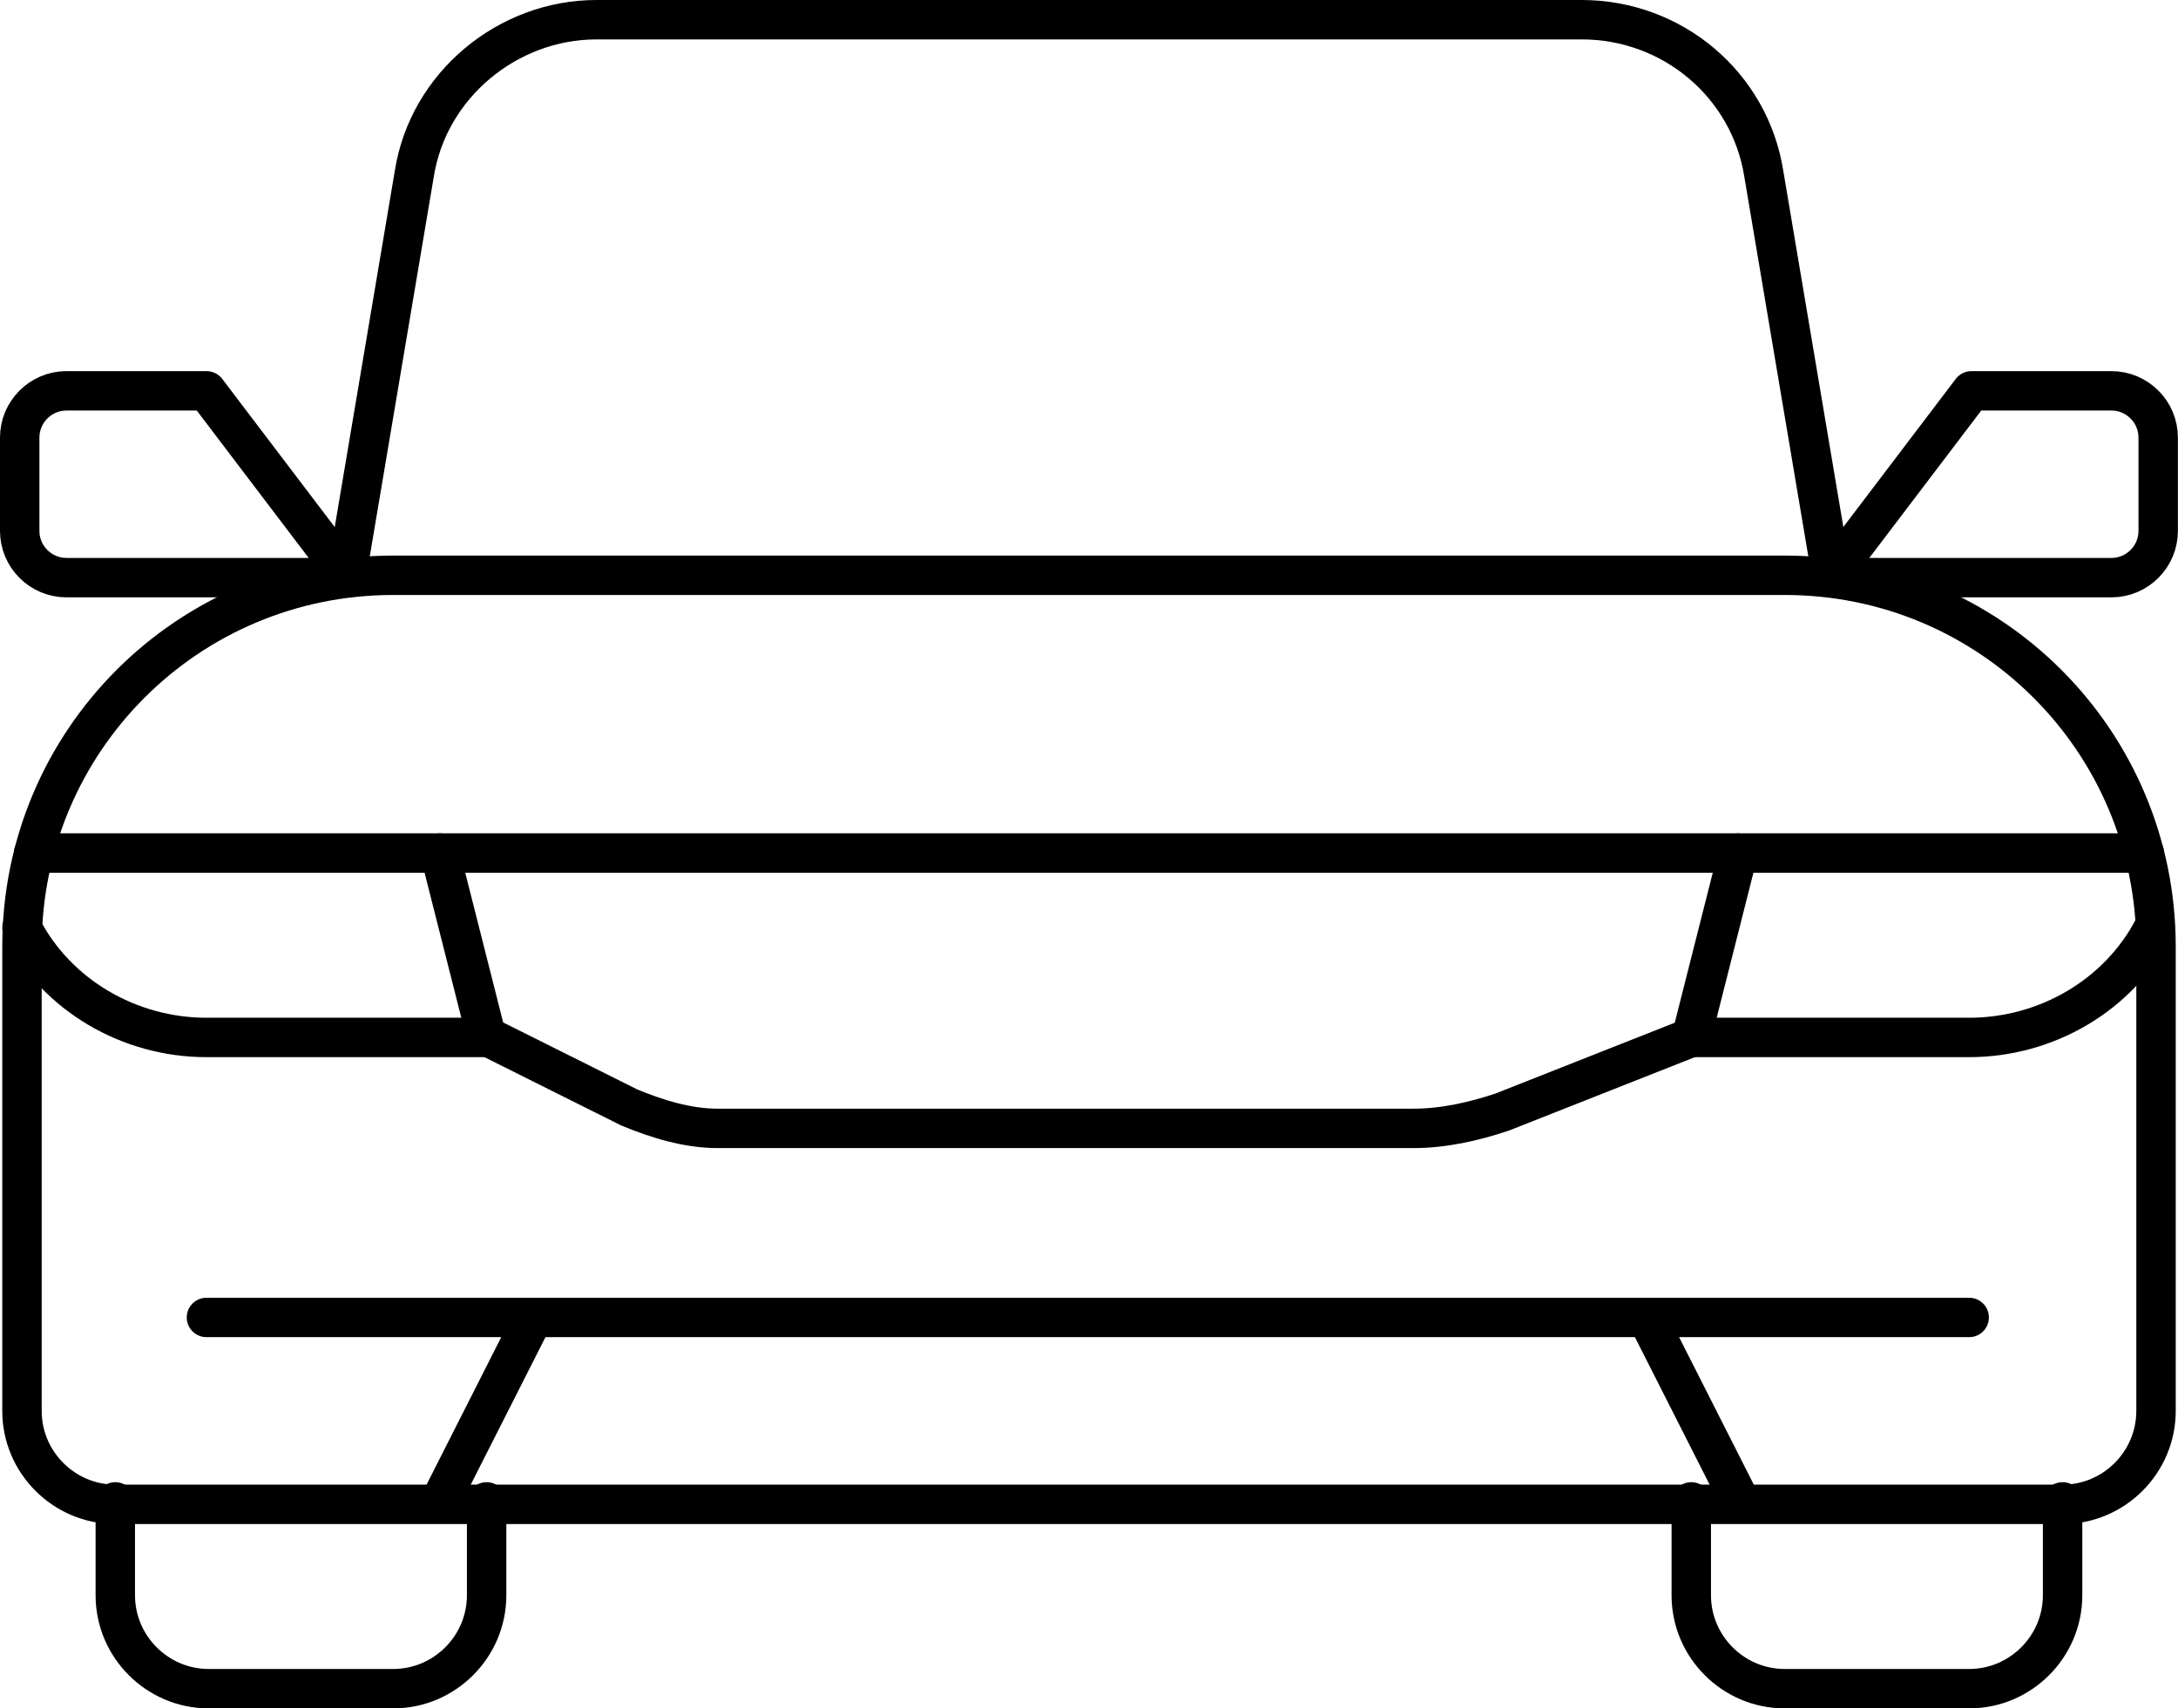<?xml version="1.0" encoding="UTF-8"?>
<svg id="_レイヤー_1" data-name="レイヤー 1" xmlns="http://www.w3.org/2000/svg" viewBox="0 0 221.01 173.39">
  <defs>
    <style>
      .cls-1 {
        fill: none;
        stroke: #000;
        stroke-linecap: round;
        stroke-linejoin: round;
        stroke-width: 4px;
      }
    </style>
  </defs>
  <path class="cls-1" d="M39.91,58.39h141.2c20.85,0,37.67,16.82,37.67,37.67v47.15c0,5.21-4.26,9.48-9.48,9.48H11.71c-5.21,0-9.48-4.26-9.48-9.48v-47.15c0-20.85,16.82-37.67,37.67-37.67Z"/>
  <path class="cls-1" d="M35.17,58.39l6.87-40.75c1.42-9,9.48-15.64,18.48-15.64h99.98c9.24,0,17.06,6.63,18.48,15.64l6.87,40.75"/>
  <path class="cls-1" d="M185.84,58.39l14.21-18.72h14.21c2.61,0,4.74,2.13,4.74,4.74v9.48c0,2.61-2.13,4.74-4.74,4.74h-28.43"/>
  <path class="cls-1" d="M35.17,58.39l-14.21-18.72H6.74c-2.61,0-4.74,2.13-4.74,4.74v9.48c0,2.61,2.13,4.74,4.74,4.74h28.43"/>
  <path class="cls-1" d="M49.38,152.44v9.48c0,5.21-4.26,9.48-9.48,9.48h-18.72c-5.21,0-9.48-4.26-9.48-9.48v-9.48"/>
  <path class="cls-1" d="M209.3,152.44v9.48c0,5.21-4.26,9.48-9.48,9.48h-18.72c-5.21,0-9.48-4.26-9.48-9.48v-9.48"/>
  <path class="cls-1" d="M217.59,86.58h-41.22l-4.74,18.72h28.19c7.82,0,15.16-4.26,18.72-11.13"/>
  <path class="cls-1" d="M3.42,86.58h41.22l4.74,18.72h-28.43c-7.82,0-15.16-4.26-18.72-11.13"/>
  <path class="cls-1" d="M44.64,86.58h131.72"/>
  <path class="cls-1" d="M171.63,105.29l-19.19,7.58c-2.84.95-5.92,1.66-9,1.66h-70.6c-3.08,0-6.16-.95-9-2.13l-14.69-7.34"/>
  <path class="cls-1" d="M44.64,152.44l9.48-18.72h113.01l9.48,18.72"/>
  <path class="cls-1" d="M166.89,133.72h32.93"/>
  <path class="cls-1" d="M20.95,133.72h32.93"/>
</svg>